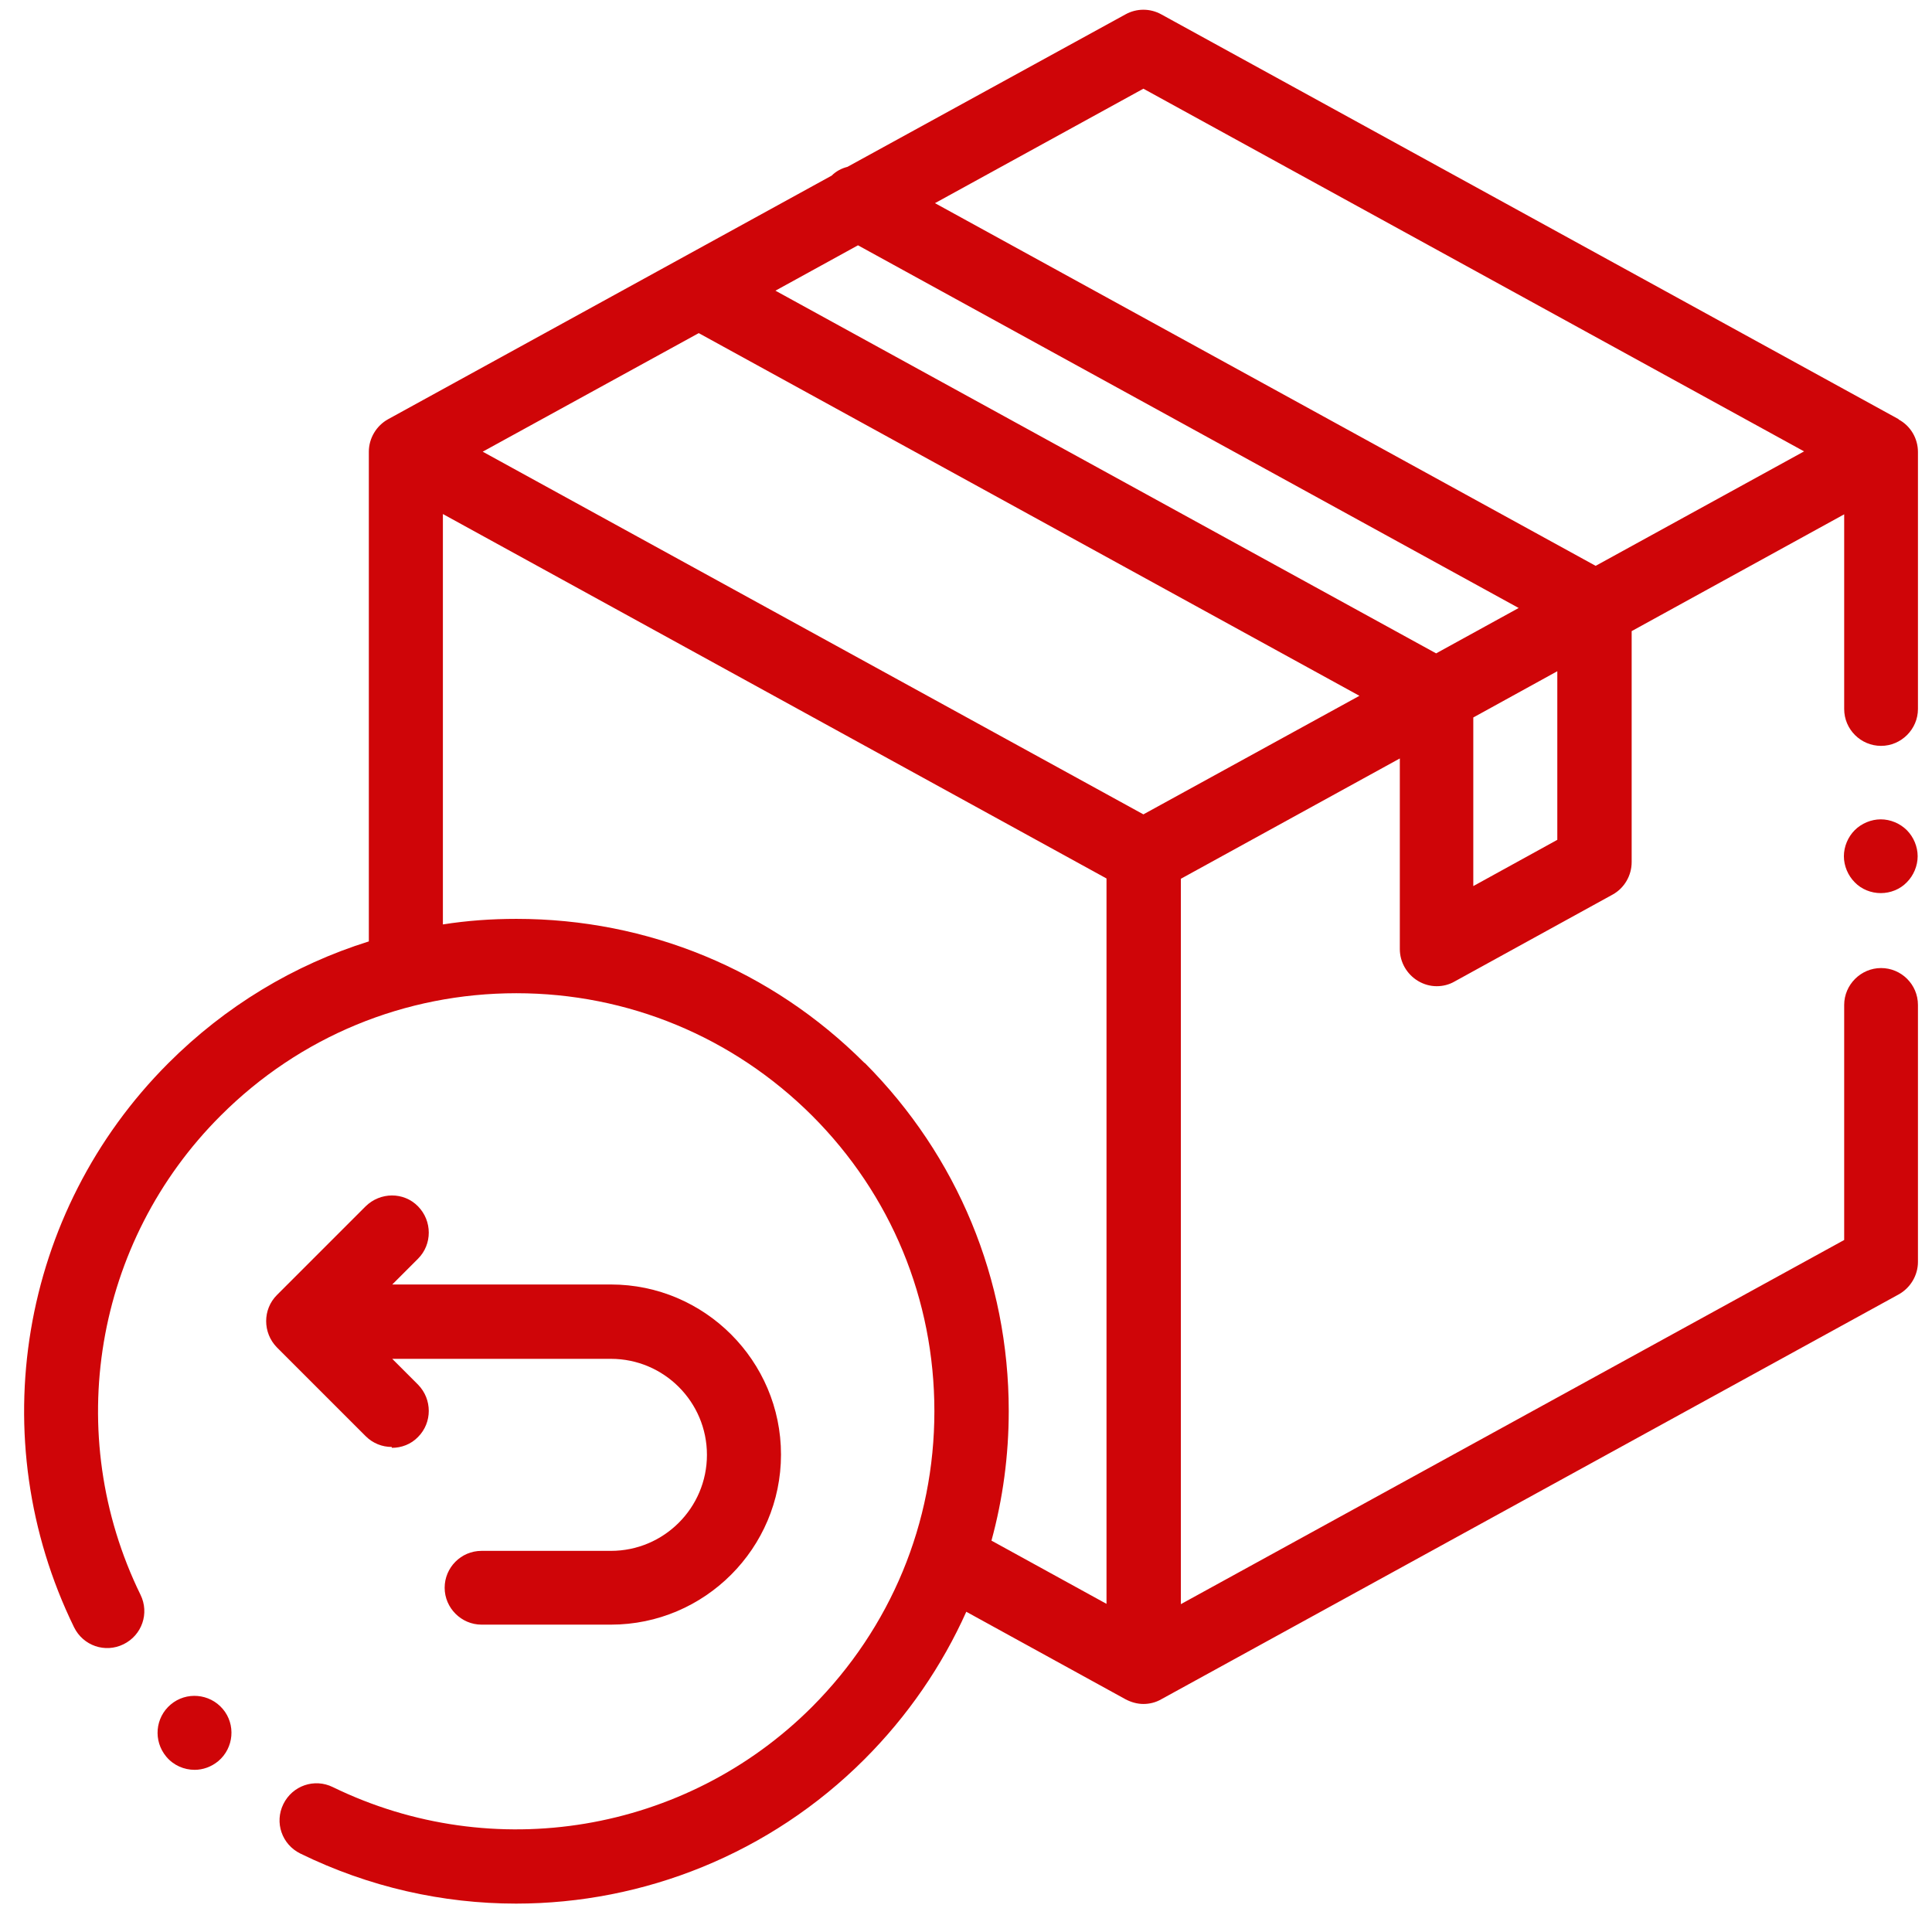 <svg width="66" height="66" viewBox="0 0 66 66" fill="none" xmlns="http://www.w3.org/2000/svg">
<path d="M64.86 14.32L39.67 0.49C39.29 0.28 38.83 0.28 38.45 0.49L28.95 5.7C28.75 5.75 28.56 5.85 28.41 6L13.26 14.32C12.86 14.54 12.6 14.97 12.6 15.43V32.16C10.04 32.96 7.7 34.37 5.75 36.32C0.67 41.4 -0.62 49.14 2.53 55.59C2.84 56.22 3.59 56.48 4.22 56.17C4.85 55.86 5.11 55.11 4.8 54.48C2.12 49 3.22 42.42 7.54 38.11C10.24 35.41 13.83 33.93 17.64 33.93C21.45 33.93 25.04 35.42 27.74 38.11C30.44 40.81 31.92 44.39 31.92 48.21C31.92 52.03 30.43 55.61 27.74 58.31C23.43 62.62 16.85 63.72 11.37 61.05C10.74 60.74 9.99 61 9.68 61.63C9.37 62.26 9.63 63.01 10.26 63.32C12.61 64.47 15.13 65.03 17.63 65.03C21.99 65.03 26.3 63.33 29.53 60.1C31.01 58.62 32.18 56.91 33.01 55.06L38.45 58.05C38.64 58.15 38.85 58.21 39.06 58.21C39.27 58.21 39.48 58.16 39.67 58.05L64.86 44.22C65.26 44 65.52 43.57 65.52 43.11V34.33C65.52 33.63 64.95 33.07 64.26 33.07C63.57 33.07 63 33.64 63 34.33V42.36L40.34 54.8V30.02L47.82 25.91V32.42C47.82 32.87 48.06 33.28 48.44 33.51C48.64 33.63 48.86 33.69 49.08 33.69C49.29 33.69 49.5 33.64 49.69 33.53L55.09 30.56C55.49 30.34 55.74 29.91 55.74 29.45V21.56L63 17.57V24.22C63 24.92 63.57 25.48 64.26 25.48C64.95 25.48 65.52 24.91 65.52 24.22V15.44C65.52 14.98 65.27 14.55 64.86 14.33V14.32ZM39.06 3.03L61.63 15.42L54.51 19.33L31.94 6.94L39.06 3.03ZM39.06 27.82L16.49 15.43L23.87 11.38L46.44 23.77L39.06 27.82ZM49.06 22.32L26.49 9.93L29.31 8.38L51.88 20.77L49.06 22.32ZM29.53 36.31C26.35 33.13 22.13 31.39 17.64 31.39C16.79 31.39 15.95 31.45 15.13 31.58V17.56L37.8 30.01V54.79L33.87 52.63C34.26 51.2 34.46 49.72 34.46 48.2C34.46 43.71 32.71 39.49 29.54 36.31H29.53ZM53.2 28.69L50.33 30.27V24.51L53.2 22.93V28.69Z" fill="#CF0508"/>
<path d="M64.25 27.99C63.92 27.99 63.59 28.13 63.36 28.36C63.13 28.59 62.99 28.92 62.99 29.25C62.99 29.58 63.13 29.91 63.36 30.14C63.59 30.38 63.92 30.51 64.25 30.51C64.58 30.51 64.91 30.38 65.14 30.14C65.37 29.91 65.51 29.58 65.51 29.25C65.51 28.92 65.37 28.59 65.14 28.36C64.91 28.13 64.58 27.99 64.25 27.99Z" fill="#CF0508"/>
<path d="M13.39 49.46C13.71 49.46 14.04 49.34 14.28 49.09C14.77 48.6 14.77 47.8 14.28 47.3L13.4 46.42H20.87C22.68 46.42 24.15 47.89 24.15 49.7C24.15 51.51 22.68 52.98 20.87 52.98H16.45C15.75 52.98 15.19 53.55 15.19 54.24C15.19 54.93 15.76 55.5 16.45 55.5H20.87C24.07 55.5 26.68 52.89 26.68 49.69C26.68 46.49 24.07 43.88 20.87 43.88H13.4L14.28 43C14.77 42.51 14.77 41.71 14.28 41.21C13.79 40.71 12.99 40.72 12.49 41.21L9.46 44.24C8.97 44.73 8.97 45.53 9.46 46.03L12.49 49.06C12.74 49.31 13.06 49.43 13.38 49.43L13.39 49.46Z" fill="#CF0508"/>
<path d="M6.65 60.46C6.29 60.46 5.93 60.31 5.68 60.01C5.23 59.47 5.3 58.68 5.83 58.23C6.36 57.78 7.16 57.85 7.61 58.38C8.06 58.91 7.99 59.71 7.46 60.16C7.22 60.36 6.93 60.46 6.65 60.46Z" fill="#CF0508"/>
</svg>
